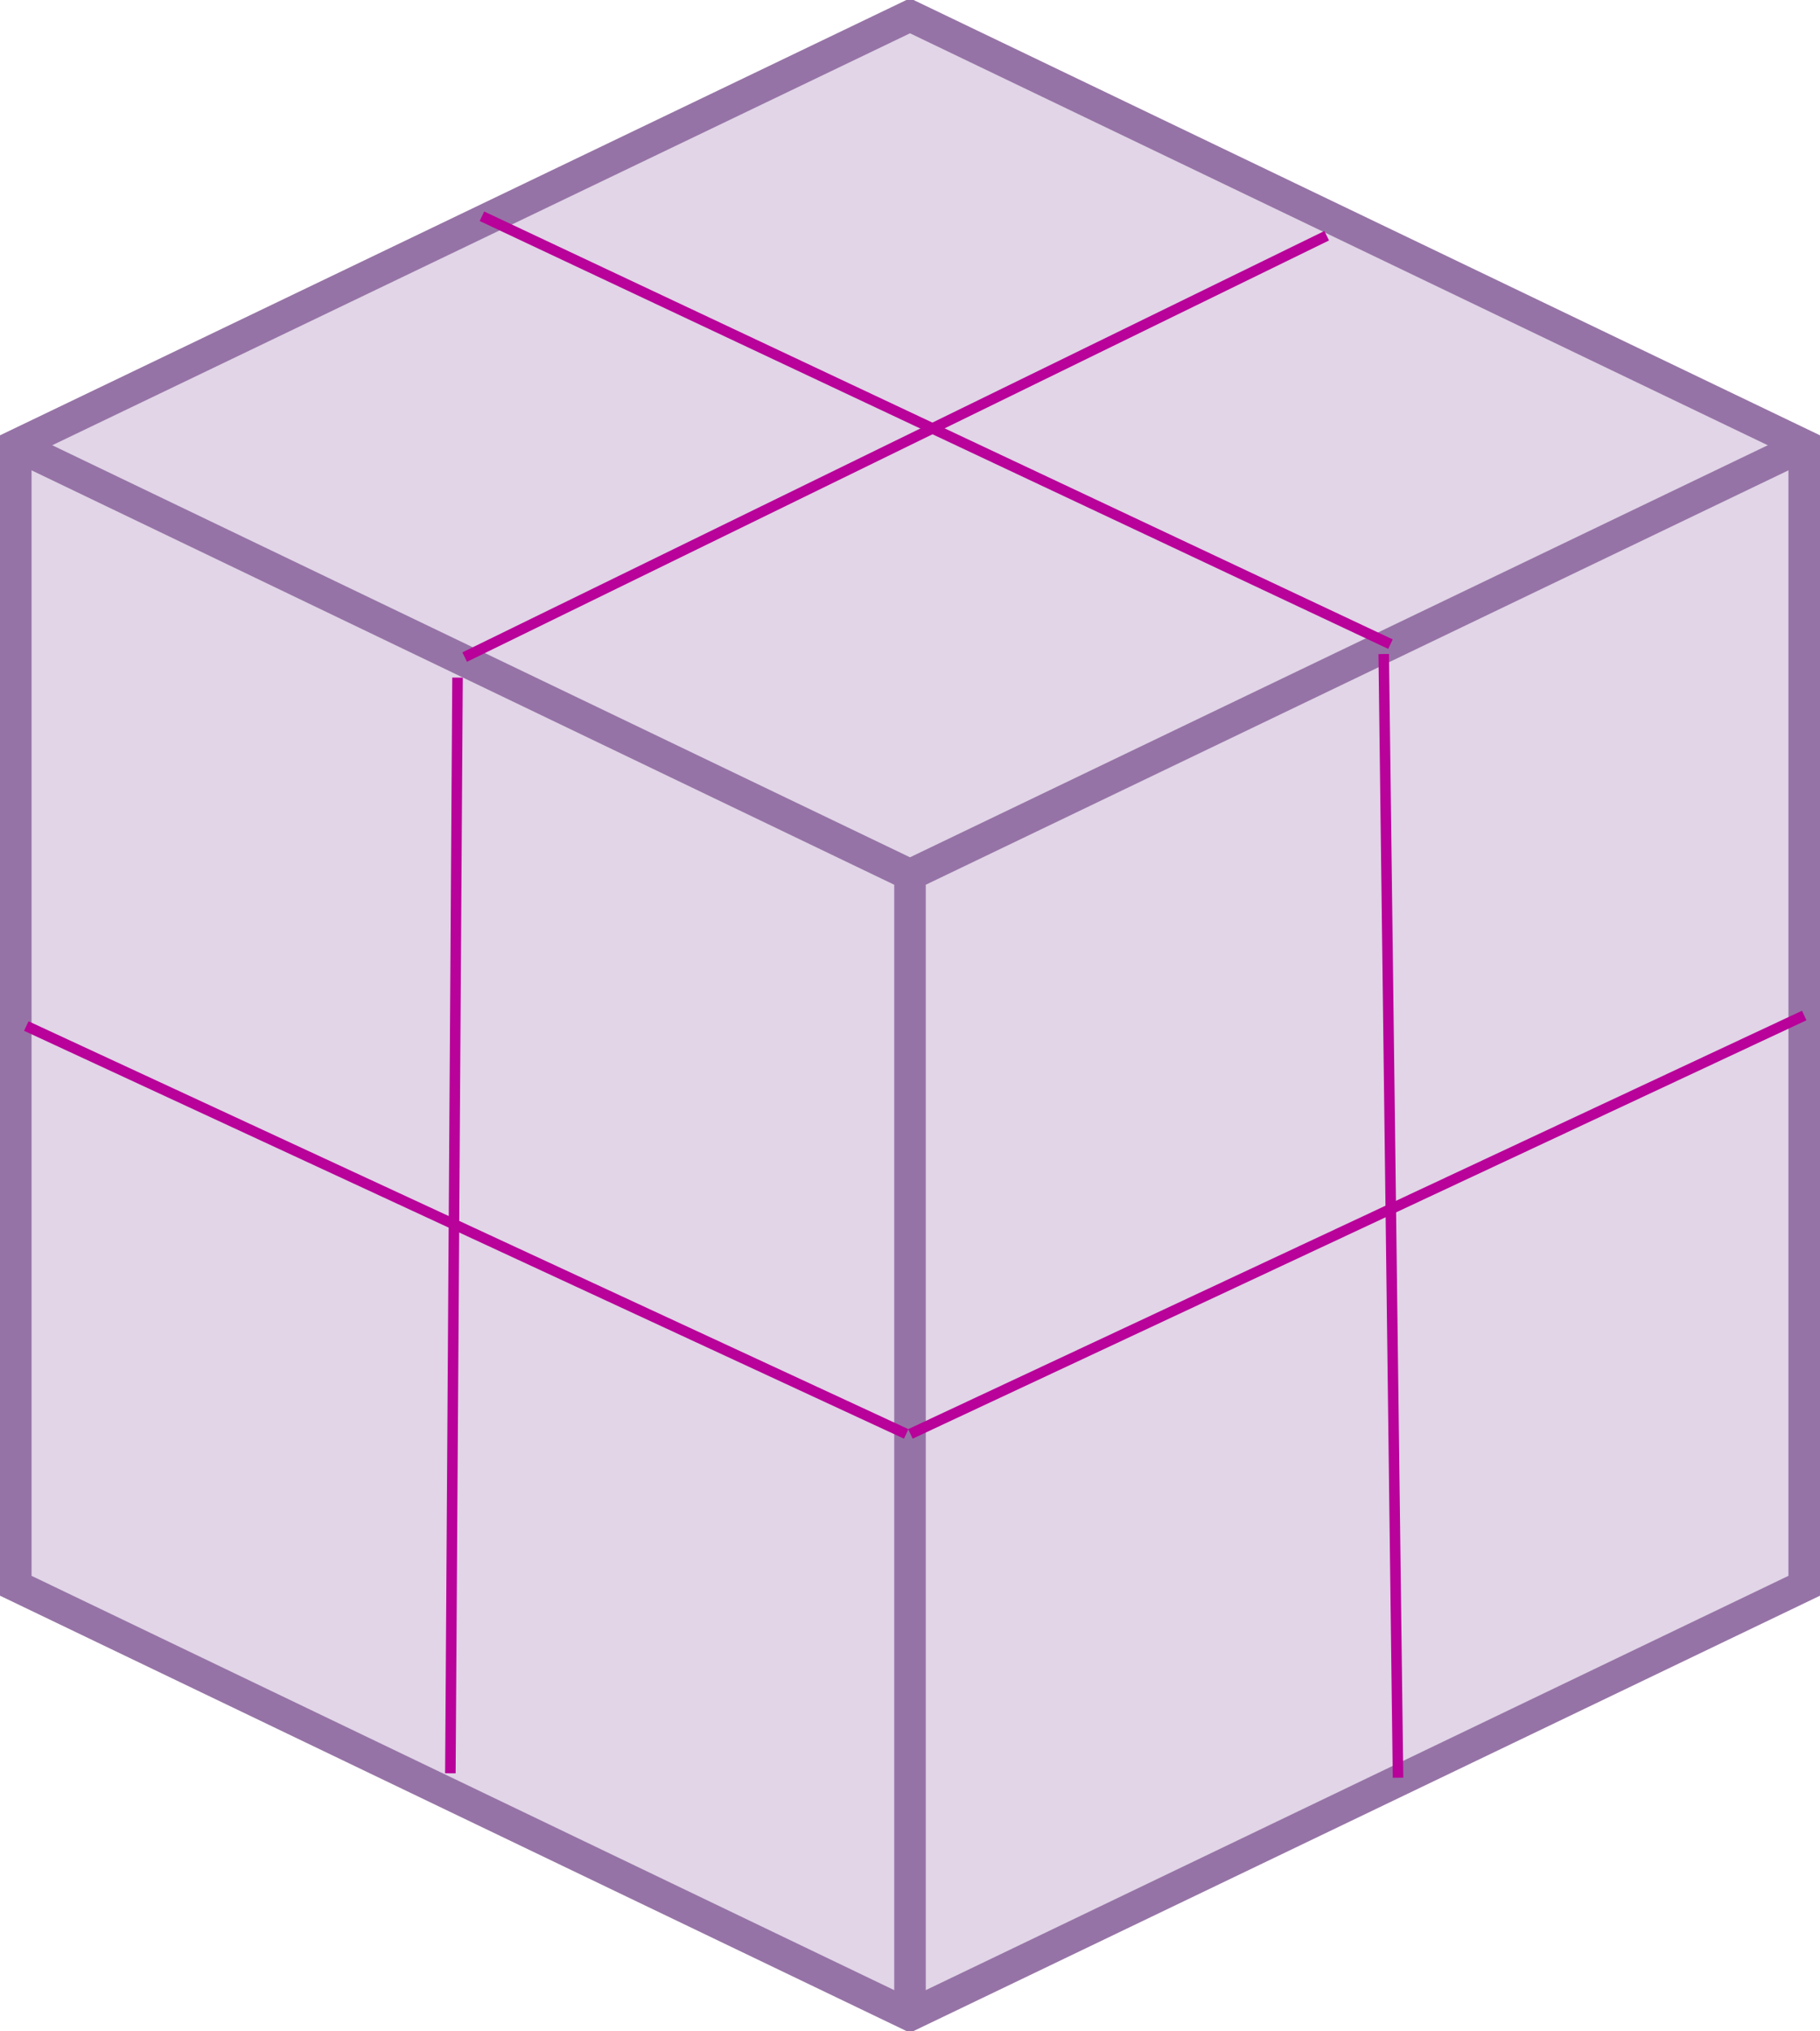 <svg xmlns="http://www.w3.org/2000/svg" xmlns:xlink="http://www.w3.org/1999/xlink" version="1.1" width="173px" height="193px" viewBox="-0.5 -0.5 173 193"><defs/><g><path d="M 86 1 L 171 41.81 L 171 150.19 L 86 191 L 1 150.19 L 1 41.81 Z" fill="#e1d5e7" stroke="#9673a6" stroke-width="3" stroke-miterlimit="10" pointer-events="all"/><path d="M 1 41.81 L 86 82.63 L 171 41.81 M 86 82.63 L 86 191" fill="none" stroke="#9673a6" stroke-width="3" stroke-miterlimit="10" pointer-events="all"/><path d="M 45.31 20.05 L 131.67 60.71" fill="none" stroke="#b80299" stroke-miterlimit="10" pointer-events="stroke"/><path d="M 131.03 61.65 L 132.39 168.43" fill="none" stroke="#b80299" stroke-miterlimit="10" pointer-events="stroke"/><path d="M 42.99 63.89 L 42.31 168.01" fill="none" stroke="#b80299" stroke-miterlimit="10" pointer-events="stroke"/><path d="M 171 96 L 86.04 135.76" fill="none" stroke="#b80299" stroke-miterlimit="10" pointer-events="stroke"/><path d="M 85.64 135.76 L 2 97" fill="none" stroke="#b80299" stroke-miterlimit="10" pointer-events="stroke"/><path d="M 125.61 21.9 L 43.67 61.94" fill="none" stroke="#b80299" stroke-miterlimit="10" pointer-events="stroke"/></g></svg>